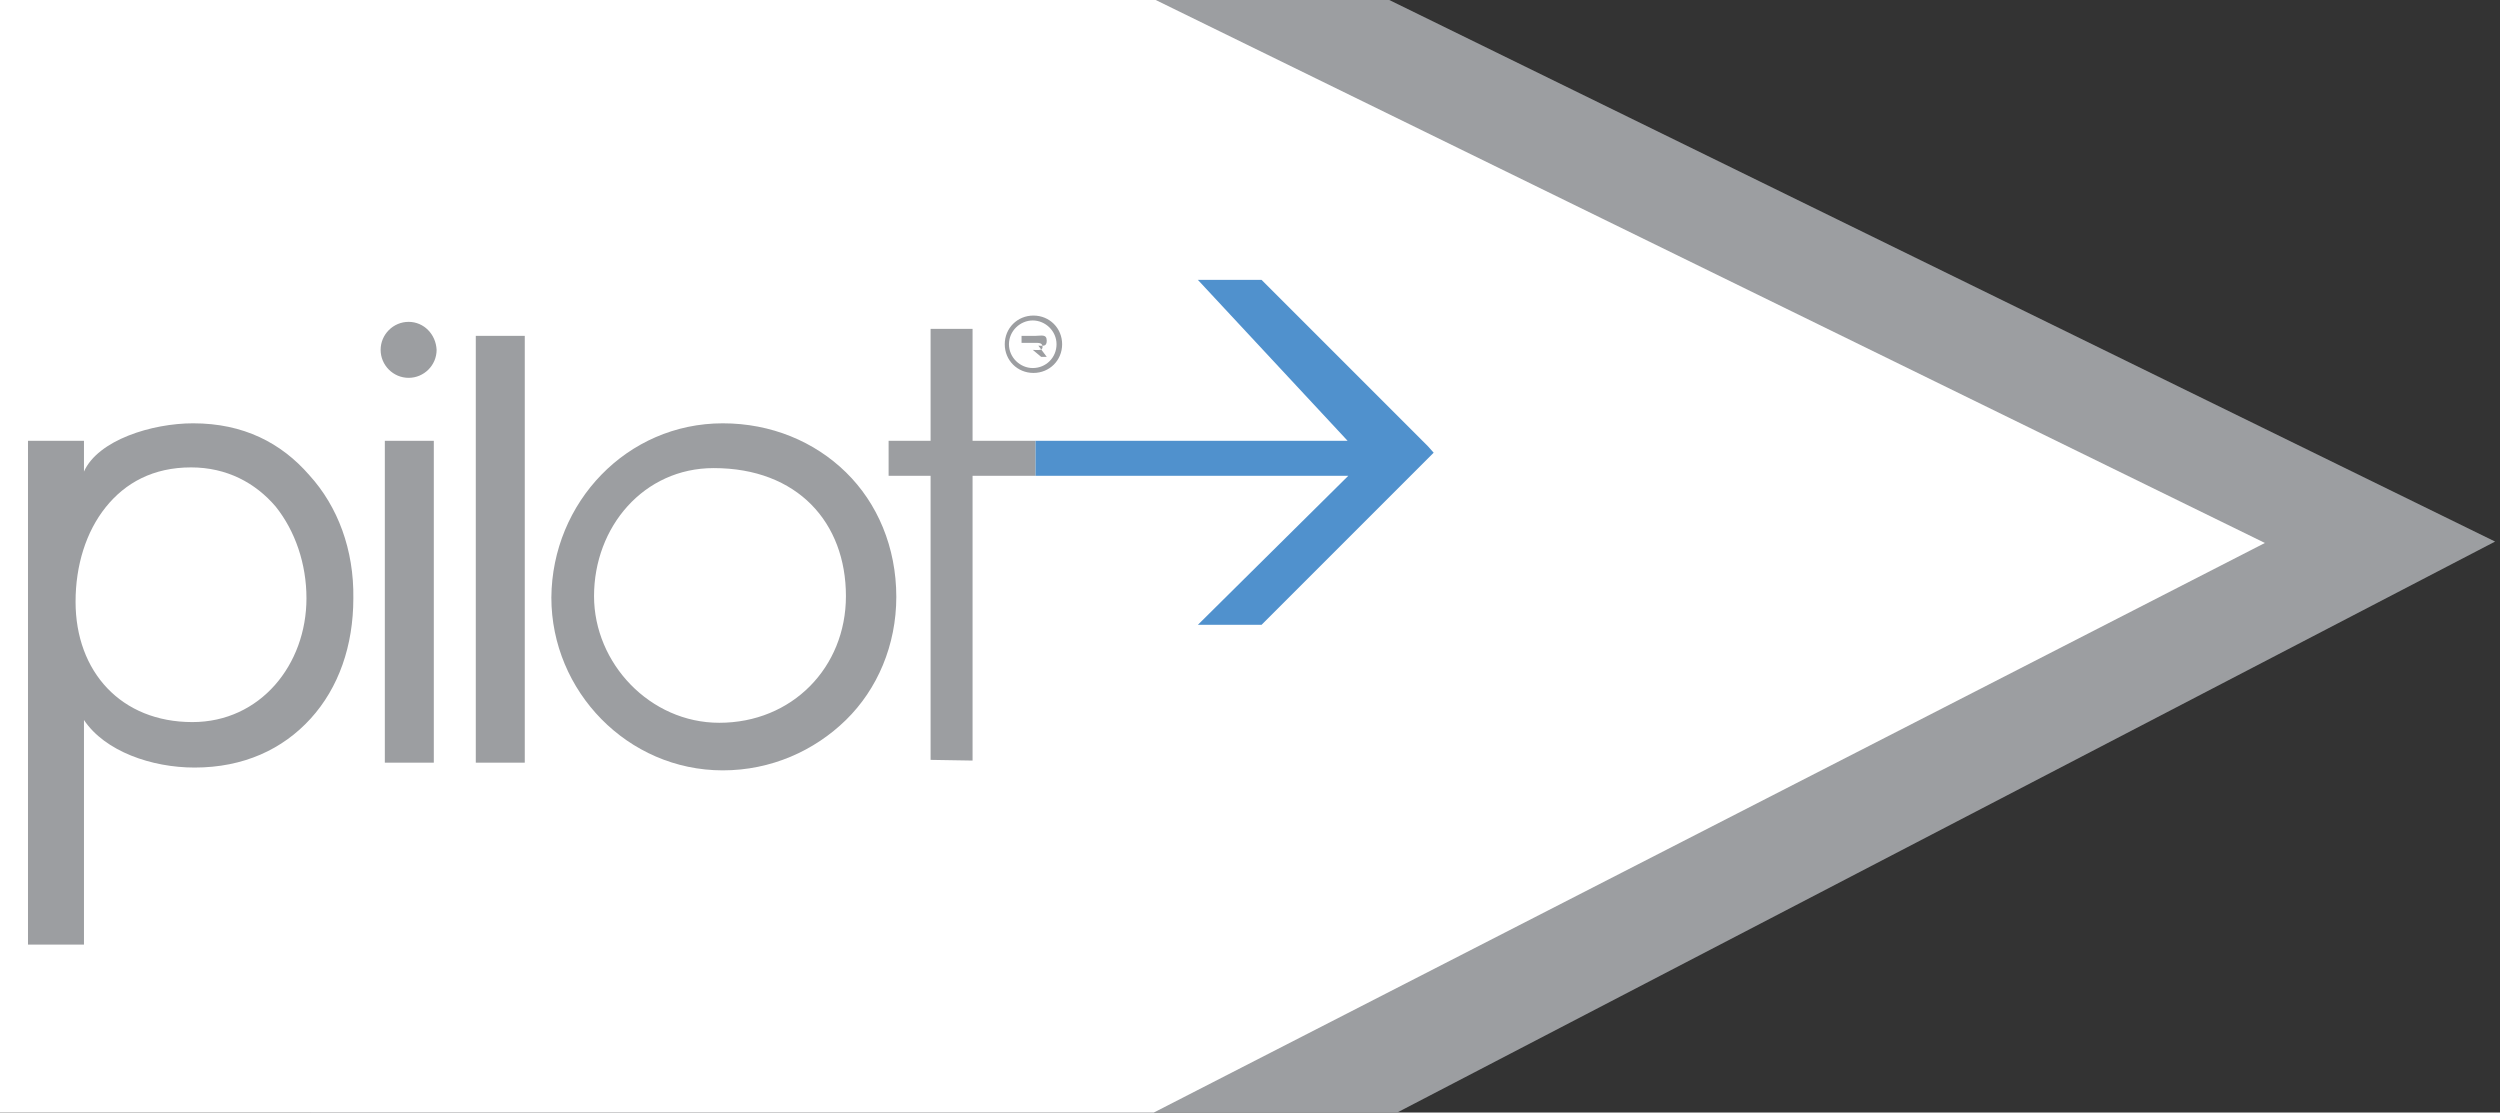<?xml version="1.0" encoding="utf-8"?>
<!-- Generator: Adobe Illustrator 17.1.0, SVG Export Plug-In . SVG Version: 6.00 Build 0)  -->
<!DOCTYPE svg PUBLIC "-//W3C//DTD SVG 1.1//EN" "http://www.w3.org/Graphics/SVG/1.1/DTD/svg11.dtd">
<svg version="1.1" id="Layer_1" xmlns="http://www.w3.org/2000/svg" xmlns:xlink="http://www.w3.org/1999/xlink" x="0px" y="0px"
	 viewBox="0 0 357.3 159" enable-background="new 0 0 357.3 159" xml:space="preserve">
<rect x="0" y="0" width="357.3" height="159" fill="#333333" stroke="none"/>
<g>
	<g>
		<defs>
			<rect id="SVGID_1_" x="-38" width="402" height="159"/>
		</defs>
		<clipPath id="SVGID_2_">
			<use xlink:href="#SVGID_1_"  overflow="visible"/>
		</clipPath>
		<g clip-path="url(#SVGID_2_)">
			<polygon fill="#9C9EA1" points="43.6,-18 44.5,172.7 147,186.4 356.6,77.4 161.8,-18 			"/>
			<polygon fill="#FFFFFF" points="-233.8,-18 -233.2,173 137.6,173 323.7,77.6 128.4,-18 			"/>
		</g>
	</g>
</g>
<g>
	<path fill="#9C9EA1" d="M44.2,67.9c-4-4.6-9.4-7.4-16.6-7.4c-5.9,0-13.6,2.4-15.6,6.9V63H4v72h8v-32.1c3,4.5,9.7,6.8,15.8,6.8
		c7,0,12.6-2.6,16.6-7c4-4.4,6.1-10.4,6.1-17.2C50.6,78.6,48.3,72.4,44.2,67.9 M43.8,85.5c0,9.5-6.6,17.7-16.3,17.7
		c-10.2,0-16.7-7.2-16.7-17.2c0-5.2,1.5-10,4.3-13.5c2.8-3.5,6.8-5.7,12.2-5.7c5.1,0,9.2,2.2,12.1,5.6
		C42.2,75.9,43.8,80.6,43.8,85.5z"/>
	<polyline fill="#9C9EA1" points="55,64 55,109 62,109 62,63 55,63 55,64 	"/>
	<path fill="#9C9EA1" d="M58.4,46c-2.2,0-4,1.8-4,4c0,2.2,1.8,4,4,4c2.2,0,4-1.8,4-4C62.3,47.8,60.6,46,58.4,46"/>
	<path fill="#9C9EA1" d="M68.1,46.8 M75,48h-7v61h7V48z"/>
	<path fill="#9C9EA1" d="M120.9,67.5c-4.5-4.4-10.7-7-17.6-7c-13.7,0-24.4,11.3-24.5,24.9c0,13.4,10.9,24.7,24.5,24.7c0,0,0,0,0,0
		c6.9,0,13.1-2.8,17.6-7.2c4.5-4.4,7.2-10.7,7.2-17.6C128.1,78.2,125.4,71.9,120.9,67.5 M102,66.9L102,66.9c12,0,18.9,7.8,18.9,18.3
		c0,10.2-7.7,18.1-18.1,18.1c-9.9,0-17.9-8.5-17.9-18.1C84.9,75.3,92,66.9,102,66.9z"/>
	<polyline fill="#9C9EA1" points="139,63 139,47 133,47 133,63 127,63 127,68 133,68 133,108.6 139,108.7 139,68 148,68 148,63 
		139,63 	"/>
	<path fill="#9C9EA1" d="M143.6,49.2c0-2.3,1.8-4.1,4.1-4.1c2.3,0,4.1,1.8,4.1,4.1c0,2.3-1.8,4.1-4.1,4.1
		C145.4,53.3,143.6,51.5,143.6,49.2 M144.2,49.2c0,1.9,1.6,3.4,3.4,3.4c1.9,0,3.4-1.5,3.4-3.4c0-1.9-1.6-3.4-3.4-3.4
		C145.8,45.8,144.2,47.3,144.2,49.2z M149.6,51h-0.8l-1.2-1H146v1.2l0,0V48h2c0.8,0,1.6-0.3,1.6,0.7c0,0.9-0.6,0.7-1.2,0.7L149.6,51
		z M146,49v1h1.5c0.6,0,1.5,0.2,1.5-0.4c0-0.6-0.5-0.6-1-0.6H146z"/>
	<polygon fill="#5091CD" points="204.9,64.7 204.1,63.8 180.3,40 171.2,40 192.6,63 148,63 148,68 192.7,68 171.2,89.3 180.3,89.3 
		204.9,64.7 204.9,64.7 	"/>
</g>
<g>
</g>
<g>
</g>
<g>
</g>
<g>
</g>
<g>
</g>
<g>
</g>
</svg>
